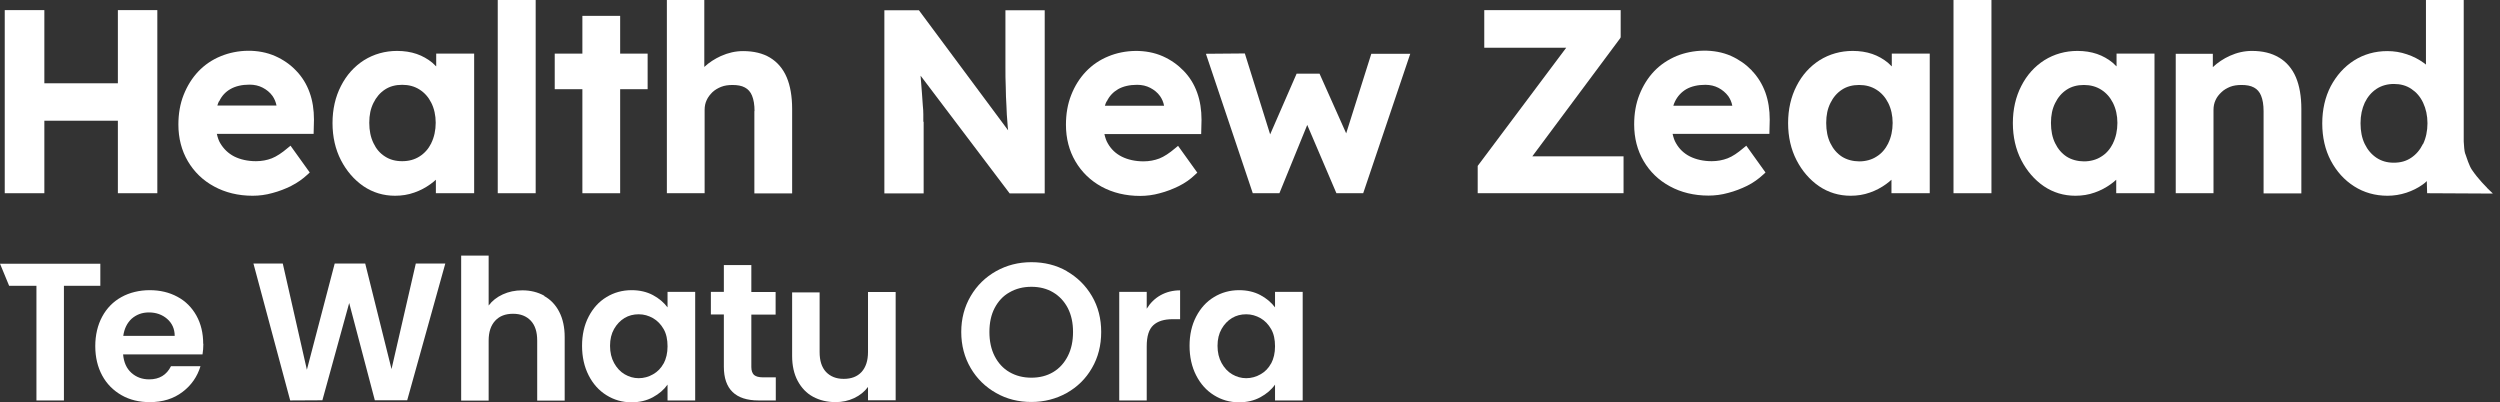<svg width="174" height="28" viewBox="0 0 174 28" fill="none" xmlns="http://www.w3.org/2000/svg">
<rect x="0" y="0" width="174" height="28" fill="#333333" stroke="none"/>
<path d="M52.504 7.733V13.46H55.133V7.581C55.133 6.713 55.004 5.973 54.757 5.386C54.499 4.776 54.1 4.319 53.596 4.013C53.091 3.708 52.457 3.556 51.718 3.556C51.19 3.556 50.685 3.673 50.181 3.896C49.746 4.096 49.359 4.342 49.019 4.659V0H46.414V13.448H49.042V7.64C49.042 7.393 49.089 7.17 49.183 6.971C49.277 6.759 49.418 6.583 49.582 6.419C49.758 6.255 49.958 6.137 50.192 6.044C50.427 5.95 50.697 5.915 50.978 5.915C51.319 5.915 51.612 5.961 51.847 6.091C52.07 6.208 52.234 6.396 52.34 6.654C52.457 6.935 52.516 7.299 52.516 7.733H52.504Z" fill="white"/>
<path d="M40.534 13.449H43.163V6.208H45.075V3.732H43.163V1.104H40.534V3.732H38.609V6.208H40.534V13.449Z" fill="white"/>
<path d="M30.348 4.612C30.266 4.53 30.172 4.448 30.09 4.365C29.773 4.107 29.41 3.896 28.999 3.755C28.588 3.614 28.131 3.544 27.638 3.544C26.793 3.544 26.018 3.767 25.337 4.189C24.657 4.624 24.117 5.222 23.73 5.985C23.343 6.736 23.143 7.604 23.143 8.567C23.143 9.529 23.343 10.397 23.73 11.148C24.117 11.899 24.645 12.51 25.291 12.956C25.948 13.402 26.687 13.624 27.497 13.624C27.966 13.624 28.412 13.554 28.835 13.402C29.245 13.261 29.621 13.061 29.961 12.815C30.09 12.721 30.219 12.615 30.337 12.51V13.448H33.001V3.732H30.36V4.612H30.348ZM30.02 9.963C29.82 10.362 29.55 10.667 29.198 10.89C28.846 11.113 28.447 11.219 27.99 11.219C27.532 11.219 27.133 11.113 26.793 10.89C26.441 10.667 26.183 10.362 25.995 9.963C25.795 9.552 25.701 9.083 25.701 8.543C25.701 8.003 25.795 7.557 25.995 7.158C26.183 6.771 26.452 6.454 26.793 6.231C27.133 6.008 27.532 5.903 27.99 5.903C28.447 5.903 28.846 6.008 29.198 6.231C29.55 6.454 29.82 6.759 30.02 7.158C30.219 7.557 30.325 8.027 30.325 8.543C30.325 9.059 30.219 9.552 30.02 9.951V9.963Z" fill="white"/>
<path d="M37.283 0H34.643V13.448H37.283V0Z" fill="white"/>
<path d="M3.087 8.402H8.204V13.448H10.95V0.704H8.204V5.797H3.087V0.704H0.33V13.448H3.087V8.402Z" fill="white"/>
<path d="M138.605 0H135.964V13.448H138.605V0Z" fill="white"/>
<path d="M173.094 13.061C173.094 13.061 172.484 12.474 172.038 11.806C171.862 11.547 171.674 10.972 171.592 10.726L171.569 10.667C171.522 10.538 171.486 10.104 171.475 9.846V0H168.846V4.495C168.846 4.495 168.74 4.412 168.693 4.377C168.353 4.131 167.954 3.92 167.52 3.779C167.074 3.626 166.616 3.556 166.159 3.556C165.302 3.556 164.516 3.779 163.835 4.213C163.154 4.647 162.615 5.257 162.216 6.008C161.828 6.759 161.629 7.628 161.629 8.59C161.629 9.552 161.828 10.432 162.227 11.184C162.626 11.935 163.166 12.533 163.847 12.967C164.527 13.402 165.314 13.624 166.17 13.624C166.616 13.624 167.051 13.554 167.485 13.413C167.907 13.272 168.283 13.085 168.611 12.85C168.717 12.78 168.811 12.697 168.905 12.604L168.928 13.448L173.505 13.472L173.082 13.061H173.094ZM168.635 10.022C168.435 10.432 168.165 10.749 167.813 10.984C167.461 11.219 167.074 11.324 166.605 11.324C166.135 11.324 165.748 11.207 165.408 10.984C165.056 10.749 164.786 10.432 164.586 10.022C164.387 9.611 164.293 9.13 164.293 8.578C164.293 8.027 164.398 7.557 164.586 7.147C164.786 6.736 165.056 6.419 165.408 6.184C165.748 5.961 166.159 5.844 166.616 5.844C167.074 5.844 167.473 5.95 167.825 6.184C168.177 6.419 168.447 6.724 168.647 7.147C168.846 7.569 168.952 8.05 168.952 8.578C168.952 9.106 168.846 9.611 168.647 10.022H168.635Z" fill="white"/>
<path d="M20.279 12.932C20.701 12.721 21.077 12.451 21.406 12.146L21.558 12.005L20.22 10.139L20.021 10.303C19.622 10.643 19.246 10.89 18.918 11.019C18.589 11.148 18.214 11.219 17.815 11.219C17.24 11.219 16.723 11.101 16.301 10.89C15.89 10.679 15.562 10.362 15.327 9.963C15.221 9.787 15.151 9.576 15.092 9.317H21.828L21.852 8.332C21.852 7.651 21.758 7.006 21.546 6.431C21.335 5.844 21.018 5.339 20.608 4.917C20.209 4.494 19.716 4.154 19.164 3.908C17.979 3.38 16.512 3.438 15.374 3.908C14.764 4.154 14.235 4.518 13.801 4.975C13.367 5.433 13.027 5.985 12.78 6.607C12.534 7.229 12.416 7.921 12.416 8.672C12.416 9.623 12.639 10.479 13.074 11.219C13.508 11.958 14.118 12.556 14.904 12.979C15.679 13.401 16.582 13.624 17.58 13.624C18.038 13.624 18.495 13.566 18.953 13.437C19.411 13.319 19.857 13.143 20.267 12.944L20.279 12.932ZM15.256 7.053C15.432 6.677 15.691 6.395 16.043 6.196C16.395 5.996 16.841 5.891 17.369 5.891C17.709 5.891 18.014 5.961 18.284 6.102C18.554 6.243 18.789 6.431 18.965 6.677C19.105 6.877 19.199 7.111 19.246 7.346H15.127C15.162 7.229 15.198 7.135 15.245 7.041L15.256 7.053Z" fill="white"/>
<path d="M64.263 8.473C64.263 8.308 64.263 8.132 64.263 7.945C64.263 7.757 64.251 7.557 64.227 7.334L64.169 6.501C64.145 6.161 64.11 5.774 64.075 5.304V5.269L70.271 13.46H72.712V0.716H69.978V4.635C69.978 5.14 69.978 5.621 70.001 6.067C70.001 6.513 70.025 6.947 70.048 7.358C70.06 7.769 70.083 8.168 70.118 8.543C70.13 8.719 70.142 8.907 70.165 9.071L63.958 0.716H61.552V13.46H64.286V8.473H64.263Z" fill="white"/>
<path d="M121.929 4.906C121.518 4.483 121.037 4.143 120.485 3.896C119.3 3.368 117.822 3.439 116.695 3.896C116.085 4.155 115.557 4.507 115.123 4.964C114.688 5.422 114.348 5.974 114.102 6.596C113.855 7.218 113.738 7.91 113.738 8.661C113.738 9.611 113.961 10.468 114.395 11.207C114.829 11.947 115.439 12.545 116.226 12.968C117 13.39 117.904 13.613 118.913 13.613C119.359 13.613 119.828 13.555 120.286 13.425C120.744 13.308 121.19 13.132 121.6 12.932C122.023 12.721 122.398 12.451 122.727 12.146L122.879 12.005L121.542 10.14L121.342 10.304C120.943 10.644 120.579 10.891 120.239 11.02C119.899 11.149 119.535 11.219 119.136 11.219C118.561 11.219 118.045 11.102 117.622 10.891C117.2 10.679 116.871 10.363 116.648 9.964C116.542 9.788 116.472 9.576 116.413 9.318H123.149L123.173 8.332C123.173 7.652 123.079 7.018 122.868 6.431C122.656 5.856 122.34 5.34 121.929 4.917V4.906ZM116.46 7.37C116.496 7.253 116.531 7.159 116.578 7.065C116.754 6.701 117.024 6.408 117.364 6.208C117.716 6.009 118.162 5.903 118.69 5.903C119.03 5.903 119.335 5.974 119.605 6.114C119.875 6.255 120.11 6.455 120.286 6.689C120.427 6.889 120.521 7.112 120.568 7.358H116.449L116.46 7.37Z" fill="white"/>
<path d="M147.301 4.612C147.218 4.53 147.125 4.448 147.042 4.365C146.726 4.107 146.362 3.896 145.951 3.755C145.54 3.614 145.083 3.544 144.59 3.544C143.745 3.544 142.97 3.767 142.29 4.189C141.609 4.624 141.069 5.222 140.682 5.985C140.295 6.736 140.095 7.604 140.095 8.567C140.095 9.529 140.295 10.397 140.682 11.148C141.069 11.899 141.597 12.51 142.243 12.956C142.9 13.402 143.639 13.624 144.449 13.624C144.918 13.624 145.364 13.554 145.787 13.402C146.197 13.261 146.573 13.061 146.913 12.815C147.042 12.721 147.172 12.615 147.289 12.51V13.448H149.953V3.732H147.312V4.612H147.301ZM147.066 9.975C146.866 10.374 146.596 10.691 146.244 10.902C145.564 11.348 144.519 11.336 143.839 10.902C143.498 10.679 143.228 10.362 143.041 9.975C142.841 9.576 142.747 9.095 142.747 8.555C142.747 8.015 142.841 7.569 143.041 7.17C143.228 6.783 143.498 6.466 143.839 6.243C144.179 6.02 144.578 5.914 145.036 5.914C145.493 5.914 145.892 6.02 146.244 6.243C146.596 6.466 146.866 6.771 147.066 7.17C147.265 7.569 147.371 8.039 147.371 8.555C147.371 9.071 147.265 9.564 147.066 9.963V9.975Z" fill="white"/>
<path d="M131.658 4.612C131.575 4.53 131.481 4.448 131.399 4.365C131.082 4.107 130.719 3.896 130.308 3.755C129.897 3.614 129.44 3.544 128.947 3.544C128.102 3.544 127.327 3.767 126.647 4.189C125.966 4.624 125.426 5.222 125.039 5.985C124.652 6.736 124.452 7.604 124.452 8.567C124.452 9.529 124.652 10.397 125.039 11.148C125.426 11.899 125.954 12.51 126.6 12.956C127.257 13.402 127.996 13.624 128.806 13.624C129.275 13.624 129.721 13.554 130.144 13.402C130.554 13.261 130.93 13.061 131.27 12.815C131.399 12.721 131.528 12.615 131.646 12.51V13.448H134.31V3.732H131.669V4.612H131.658ZM131.423 9.975C131.223 10.374 130.953 10.691 130.601 10.902C129.921 11.348 128.876 11.336 128.196 10.902C127.855 10.679 127.585 10.362 127.398 9.975C127.198 9.576 127.104 9.095 127.104 8.555C127.104 8.015 127.198 7.569 127.398 7.17C127.585 6.783 127.855 6.466 128.196 6.243C128.536 6.02 128.935 5.914 129.393 5.914C129.85 5.914 130.249 6.02 130.601 6.243C130.953 6.466 131.223 6.771 131.423 7.17C131.622 7.569 131.728 8.039 131.728 8.555C131.728 9.071 131.622 9.564 131.423 9.963V9.975Z" fill="white"/>
<path d="M112.764 2.664L112.799 2.593V0.704H103.305V3.321H109.009L102.848 11.547V13.448H112.999V10.879H106.65L112.764 2.664Z" fill="white"/>
<path d="M158.613 4.002C158.108 3.696 157.475 3.544 156.735 3.544C156.207 3.544 155.691 3.661 155.198 3.884C154.752 4.084 154.353 4.354 154.013 4.671V3.743H151.431V13.448H154.06V7.64C154.06 7.405 154.107 7.17 154.201 6.971C154.295 6.759 154.435 6.583 154.611 6.419C154.776 6.255 154.987 6.137 155.21 6.044C155.445 5.95 155.714 5.914 156.008 5.914C156.348 5.914 156.642 5.961 156.876 6.09C157.099 6.208 157.264 6.396 157.369 6.654C157.486 6.935 157.545 7.299 157.545 7.733V13.46H160.174V7.581C160.174 6.712 160.045 5.973 159.798 5.386C159.54 4.776 159.141 4.318 158.637 4.013L158.613 4.002Z" fill="white"/>
<path d="M93.694 9.282L91.84 5.128H90.244L88.402 9.353L86.641 3.72L83.931 3.743L87.193 13.448H89.047L90.984 8.695L93.014 13.448H94.879L98.154 3.743H95.443L93.694 9.282Z" fill="white"/>
<path d="M83.18 12.157L83.332 12.017L81.994 10.151L81.795 10.315C81.396 10.655 81.02 10.902 80.692 11.031C80.351 11.16 79.988 11.23 79.589 11.23C79.014 11.23 78.497 11.113 78.075 10.902C77.652 10.691 77.324 10.374 77.101 9.975C76.995 9.799 76.925 9.587 76.866 9.329H83.602L83.626 8.343C83.626 7.663 83.532 7.029 83.32 6.442C83.109 5.856 82.792 5.351 82.382 4.929C81.971 4.506 81.49 4.166 80.938 3.919C79.753 3.391 78.274 3.45 77.148 3.919C76.537 4.166 76.009 4.53 75.575 4.987C75.141 5.445 74.801 5.985 74.554 6.618C74.308 7.24 74.19 7.933 74.19 8.684C74.19 9.634 74.413 10.491 74.848 11.23C75.282 11.97 75.892 12.568 76.666 12.991C77.441 13.413 78.345 13.636 79.354 13.636C79.8 13.636 80.269 13.577 80.727 13.448C81.185 13.331 81.63 13.155 82.041 12.955C82.464 12.744 82.839 12.486 83.168 12.169L83.18 12.157ZM77.03 7.064C77.206 6.689 77.476 6.407 77.817 6.208C78.169 6.008 78.615 5.903 79.143 5.903C79.483 5.903 79.788 5.973 80.058 6.114C80.328 6.255 80.563 6.442 80.739 6.689C80.879 6.888 80.973 7.111 81.02 7.358H76.901C76.936 7.24 76.972 7.146 77.019 7.053L77.03 7.064Z" fill="white"/>
<path d="M6.983 18.354H0.001L0.635 19.891H2.536V27.871H4.449V19.891H6.983V18.354Z" fill="white"/>
<path d="M14.142 23.928C14.142 23.189 13.989 22.543 13.672 21.968C13.356 21.405 12.921 20.959 12.346 20.654C11.783 20.349 11.138 20.196 10.422 20.196C9.706 20.196 9.014 20.361 8.45 20.677C7.875 20.994 7.429 21.452 7.112 22.039C6.796 22.625 6.631 23.318 6.631 24.092C6.631 24.867 6.796 25.547 7.112 26.134C7.429 26.721 7.887 27.179 8.462 27.507C9.037 27.836 9.694 27.988 10.422 27.988C11.325 27.988 12.076 27.754 12.698 27.284C13.32 26.815 13.731 26.216 13.954 25.489H11.9C11.595 26.099 11.091 26.404 10.387 26.404C9.894 26.404 9.483 26.252 9.143 25.947C8.802 25.641 8.615 25.207 8.568 24.667H14.095C14.13 24.444 14.154 24.198 14.154 23.928H14.142ZM8.579 23.377C8.65 22.872 8.849 22.473 9.166 22.18C9.495 21.898 9.882 21.745 10.363 21.745C10.868 21.745 11.29 21.898 11.63 22.191C11.971 22.485 12.159 22.884 12.159 23.377H8.568H8.579Z" fill="white"/>
<path d="M27.25 25.688L25.419 18.342H23.295L21.359 25.735L19.681 18.342H17.639L20.197 27.871L22.438 27.859L24.304 21.088L26.088 27.859H28.341L30.993 18.342H28.94L27.25 25.688Z" fill="white"/>
<path d="M37.882 20.583C37.436 20.337 36.932 20.207 36.356 20.207C35.852 20.207 35.406 20.301 34.995 20.489C34.584 20.677 34.256 20.935 34.01 21.264V17.79H32.097V27.882H34.01V23.704C34.01 23.106 34.162 22.648 34.467 22.32C34.772 21.991 35.183 21.839 35.711 21.839C36.239 21.839 36.638 22.003 36.943 22.32C37.248 22.648 37.389 23.106 37.389 23.704V27.882H39.302V23.458C39.302 22.777 39.173 22.191 38.926 21.71C38.68 21.228 38.328 20.853 37.882 20.607V20.583Z" fill="white"/>
<path d="M46.461 21.393C46.202 21.053 45.862 20.76 45.44 20.537C45.017 20.314 44.524 20.196 43.961 20.196C43.315 20.196 42.729 20.361 42.212 20.677C41.684 20.994 41.273 21.452 40.968 22.039C40.663 22.625 40.511 23.306 40.511 24.069C40.511 24.832 40.663 25.524 40.968 26.122C41.273 26.721 41.684 27.179 42.212 27.507C42.74 27.836 43.315 28 43.949 28C44.512 28 45.005 27.883 45.44 27.648C45.874 27.413 46.214 27.12 46.461 26.768V27.871H48.385V20.314H46.461V21.393ZM46.191 25.289C46.014 25.618 45.768 25.876 45.451 26.052C45.146 26.228 44.806 26.322 44.454 26.322C44.102 26.322 43.785 26.228 43.48 26.052C43.175 25.876 42.928 25.606 42.74 25.266C42.553 24.925 42.459 24.527 42.459 24.069C42.459 23.611 42.553 23.224 42.74 22.895C42.928 22.567 43.175 22.309 43.468 22.133C43.761 21.957 44.09 21.874 44.454 21.874C44.818 21.874 45.134 21.968 45.451 22.144C45.756 22.32 46.003 22.578 46.191 22.907C46.378 23.236 46.461 23.635 46.461 24.104C46.461 24.573 46.367 24.961 46.191 25.301V25.289Z" fill="white"/>
<path d="M52.305 18.447H50.38V20.313H49.477V21.886H50.38V25.523C50.38 27.084 51.19 27.871 52.798 27.871H53.995V26.263H53.103C52.809 26.263 52.61 26.204 52.481 26.099C52.363 25.981 52.293 25.805 52.293 25.547V21.897H53.983V20.325H52.293V18.459L52.305 18.447Z" fill="white"/>
<path d="M60.413 24.503C60.413 25.101 60.261 25.559 59.967 25.888C59.662 26.216 59.251 26.369 58.723 26.369C58.195 26.369 57.796 26.204 57.491 25.888C57.186 25.559 57.045 25.101 57.045 24.503V20.349H55.132V24.773C55.132 25.442 55.261 26.029 55.52 26.51C55.778 26.991 56.13 27.366 56.587 27.613C57.045 27.859 57.562 27.988 58.16 27.988C58.618 27.988 59.052 27.894 59.451 27.707C59.85 27.519 60.167 27.261 60.413 26.932V27.859H62.338V20.325H60.413V24.479V24.503Z" fill="white"/>
<path d="M74.249 18.87C73.51 18.448 72.688 18.248 71.785 18.248C70.881 18.248 70.071 18.459 69.332 18.87C68.581 19.293 67.994 19.867 67.56 20.607C67.126 21.346 66.903 22.179 66.903 23.106C66.903 24.034 67.126 24.878 67.56 25.618C67.994 26.357 68.581 26.932 69.332 27.355C70.071 27.777 70.893 27.977 71.785 27.977C72.677 27.977 73.498 27.765 74.237 27.355C74.988 26.932 75.575 26.357 75.998 25.618C76.432 24.878 76.643 24.034 76.643 23.106C76.643 22.179 76.432 21.346 75.998 20.607C75.563 19.867 74.977 19.293 74.237 18.87H74.249ZM74.319 24.785C74.073 25.266 73.733 25.641 73.299 25.899C72.864 26.157 72.36 26.287 71.785 26.287C71.21 26.287 70.705 26.157 70.259 25.899C69.813 25.641 69.473 25.266 69.226 24.785C68.98 24.303 68.863 23.74 68.863 23.106C68.863 22.473 68.98 21.909 69.226 21.44C69.473 20.971 69.813 20.595 70.259 20.349C70.705 20.09 71.21 19.961 71.785 19.961C72.36 19.961 72.864 20.09 73.299 20.349C73.733 20.607 74.073 20.971 74.319 21.44C74.566 21.921 74.683 22.473 74.683 23.106C74.683 23.74 74.566 24.303 74.319 24.785Z" fill="white"/>
<path d="M79.812 21.487V20.314H77.899V27.871H79.812V24.104C79.812 23.4 79.964 22.919 80.269 22.637C80.575 22.355 81.02 22.215 81.631 22.215H82.135V20.208C81.631 20.208 81.173 20.325 80.774 20.548C80.375 20.771 80.058 21.088 79.812 21.487Z" fill="white"/>
<path d="M88.742 21.393C88.484 21.053 88.144 20.76 87.721 20.537C87.299 20.314 86.806 20.196 86.243 20.196C85.597 20.196 85.01 20.361 84.494 20.677C83.966 20.994 83.555 21.452 83.25 22.039C82.945 22.625 82.793 23.306 82.793 24.069C82.793 24.832 82.945 25.524 83.25 26.122C83.555 26.721 83.966 27.179 84.494 27.507C85.022 27.836 85.597 28 86.231 28C86.794 28 87.287 27.883 87.721 27.648C88.155 27.413 88.496 27.12 88.742 26.768V27.871H90.667V20.314H88.742V21.393ZM88.472 25.289C88.296 25.618 88.05 25.876 87.733 26.052C87.428 26.228 87.088 26.322 86.736 26.322C86.383 26.322 86.067 26.228 85.761 26.052C85.456 25.876 85.21 25.606 85.022 25.266C84.834 24.925 84.74 24.527 84.74 24.069C84.74 23.611 84.834 23.224 85.022 22.895C85.21 22.567 85.456 22.309 85.75 22.133C86.043 21.957 86.372 21.874 86.736 21.874C87.099 21.874 87.416 21.968 87.733 22.144C88.038 22.32 88.284 22.578 88.472 22.907C88.66 23.236 88.742 23.635 88.742 24.104C88.742 24.573 88.648 24.961 88.472 25.301V25.289Z" fill="white"/>
</svg>
